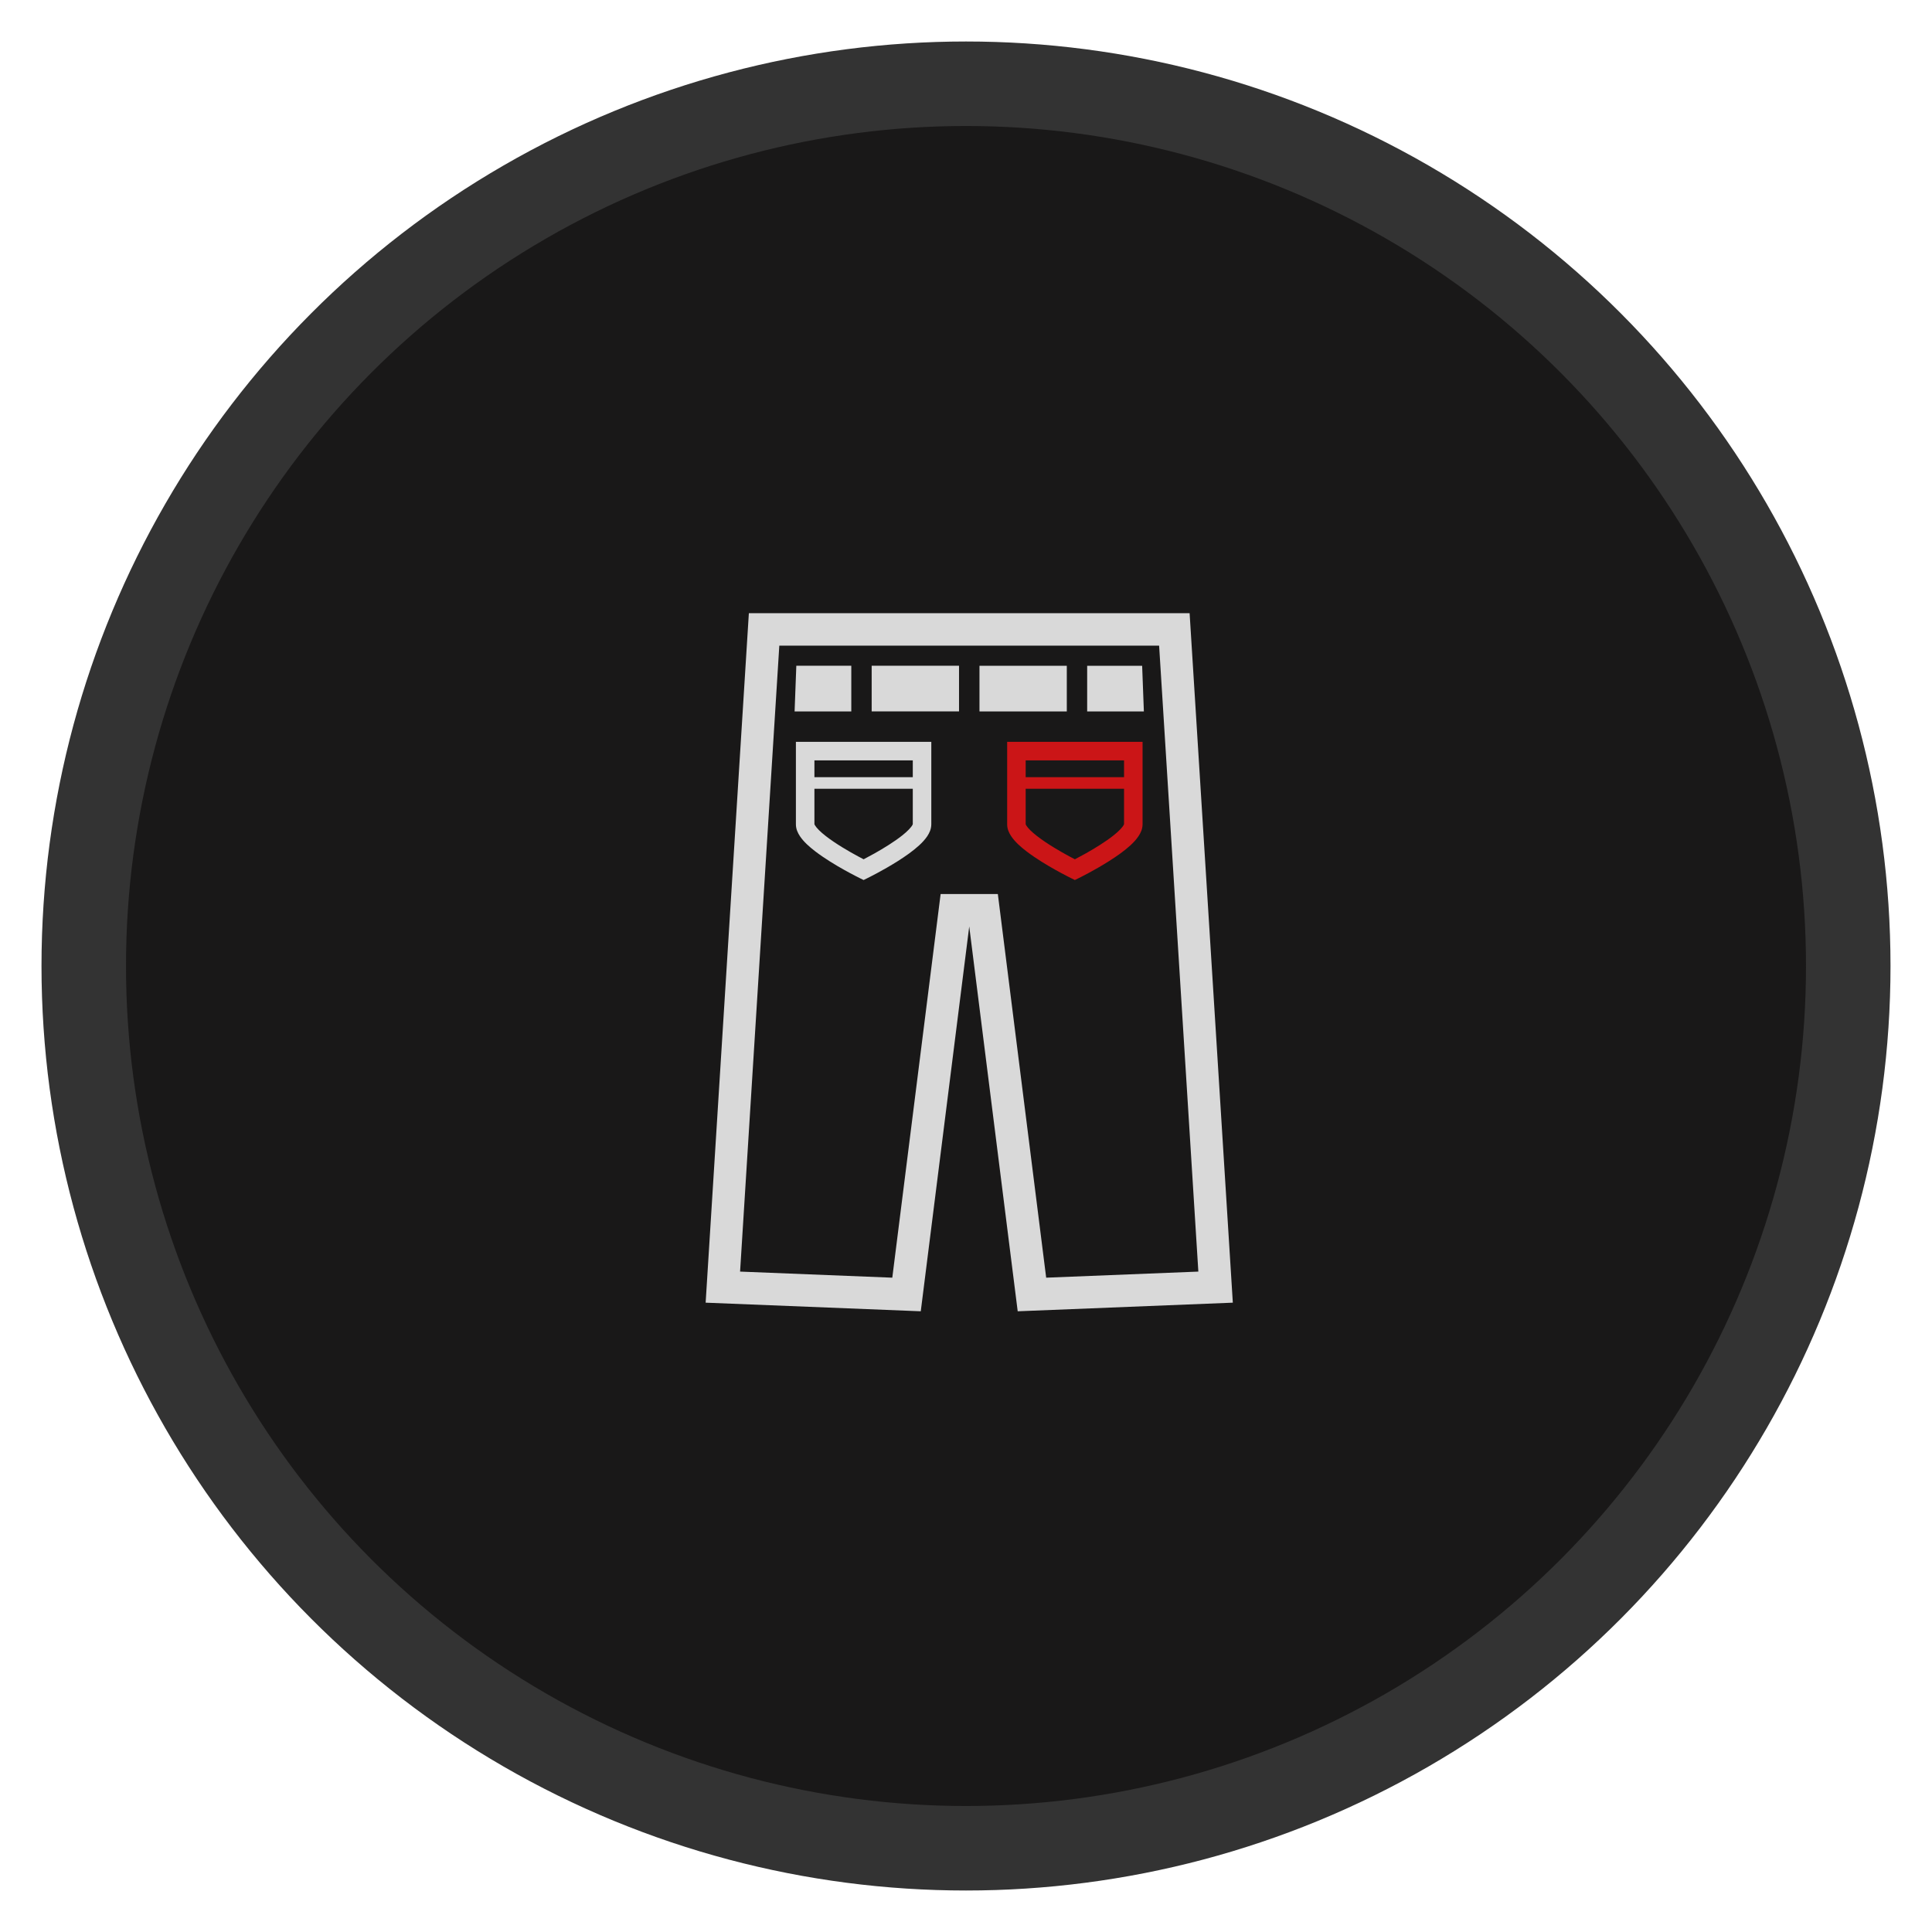 <svg width="46" height="46" viewBox="0 0 46 46" fill="none" xmlns="http://www.w3.org/2000/svg">
<circle cx="23" cy="23" r="21.006" fill="#191818" stroke="#333333" stroke-width="2.012"/>
<path d="M28.324 14.6H27.961H23.077H17.83L16.801 31.016L21.923 31.221L23.077 22.058H23.077L24.231 31.221L29.353 31.016L28.324 14.6ZM23.758 21.286H23.077H22.736H22.396L21.245 30.421L17.621 30.276L18.555 15.372H23.077H27.598L28.532 30.276L24.909 30.421L23.758 21.286Z" fill="#D9D9D9"/>
<path d="M20.269 15.851H18.96L18.919 16.939H20.269V15.851Z" fill="#D9D9D9"/>
<path d="M18.95 17.884C18.95 18.181 18.95 19.466 18.95 19.628C18.951 19.744 18.996 19.833 19.047 19.911C19.139 20.047 19.27 20.162 19.417 20.275C19.856 20.609 20.459 20.901 20.465 20.905L20.562 20.953L20.659 20.905C20.663 20.903 21.015 20.731 21.376 20.503C21.556 20.389 21.738 20.262 21.885 20.127C21.959 20.059 22.024 19.989 22.077 19.911C22.128 19.833 22.172 19.744 22.174 19.628C22.174 19.466 22.174 18.181 22.174 17.884V17.663H18.95V17.884H18.95ZM19.391 18.104H21.733C21.733 18.218 21.733 18.356 21.733 18.504H19.391C19.391 18.356 19.391 18.218 19.391 18.104ZM19.391 18.78H21.733C21.733 19.163 21.733 19.533 21.733 19.623L21.725 19.641C21.702 19.69 21.608 19.793 21.482 19.891C21.293 20.042 21.035 20.199 20.828 20.316C20.724 20.374 20.633 20.423 20.567 20.457C20.565 20.458 20.564 20.458 20.562 20.459C20.415 20.383 20.121 20.225 19.86 20.049C19.717 19.953 19.584 19.851 19.497 19.763C19.454 19.72 19.422 19.68 19.406 19.653L19.391 19.625V19.624C19.391 19.535 19.391 19.163 19.391 18.78Z" fill="#D9D9D9"/>
<path d="M22.834 15.851H20.754V16.938H22.834V15.851Z" fill="#D9D9D9"/>
<path d="M25.4 15.852H23.321V16.939H25.4V15.852Z" fill="#D9D9D9"/>
<path d="M23.98 17.884C23.98 18.181 23.98 19.466 23.98 19.628C23.981 19.744 24.025 19.833 24.077 19.911C24.169 20.047 24.299 20.162 24.447 20.275C24.886 20.609 25.489 20.901 25.495 20.905L25.592 20.953L25.689 20.905C25.693 20.903 26.046 20.731 26.405 20.503C26.586 20.389 26.768 20.262 26.915 20.127C26.988 20.059 27.054 19.989 27.106 19.911C27.158 19.833 27.202 19.744 27.204 19.628C27.204 19.466 27.204 18.181 27.204 17.884V17.663H23.98V17.884H23.98ZM24.421 18.104H26.763C26.763 18.218 26.763 18.356 26.763 18.504H24.421C24.421 18.356 24.421 18.218 24.421 18.104ZM24.421 18.78H26.763C26.763 19.163 26.763 19.532 26.763 19.622L26.755 19.641C26.732 19.69 26.638 19.793 26.512 19.891C26.323 20.042 26.065 20.199 25.858 20.316C25.754 20.374 25.663 20.423 25.597 20.457C25.595 20.458 25.594 20.458 25.592 20.459C25.444 20.383 25.151 20.225 24.89 20.049C24.747 19.953 24.614 19.851 24.527 19.764C24.483 19.72 24.451 19.68 24.435 19.653L24.421 19.625L24.421 19.624C24.421 19.535 24.421 19.163 24.421 18.78Z" fill="#CB1517"/>
<path d="M25.885 15.852V16.939H27.235L27.194 15.852H25.885Z" fill="#D9D9D9"/>
</svg>
